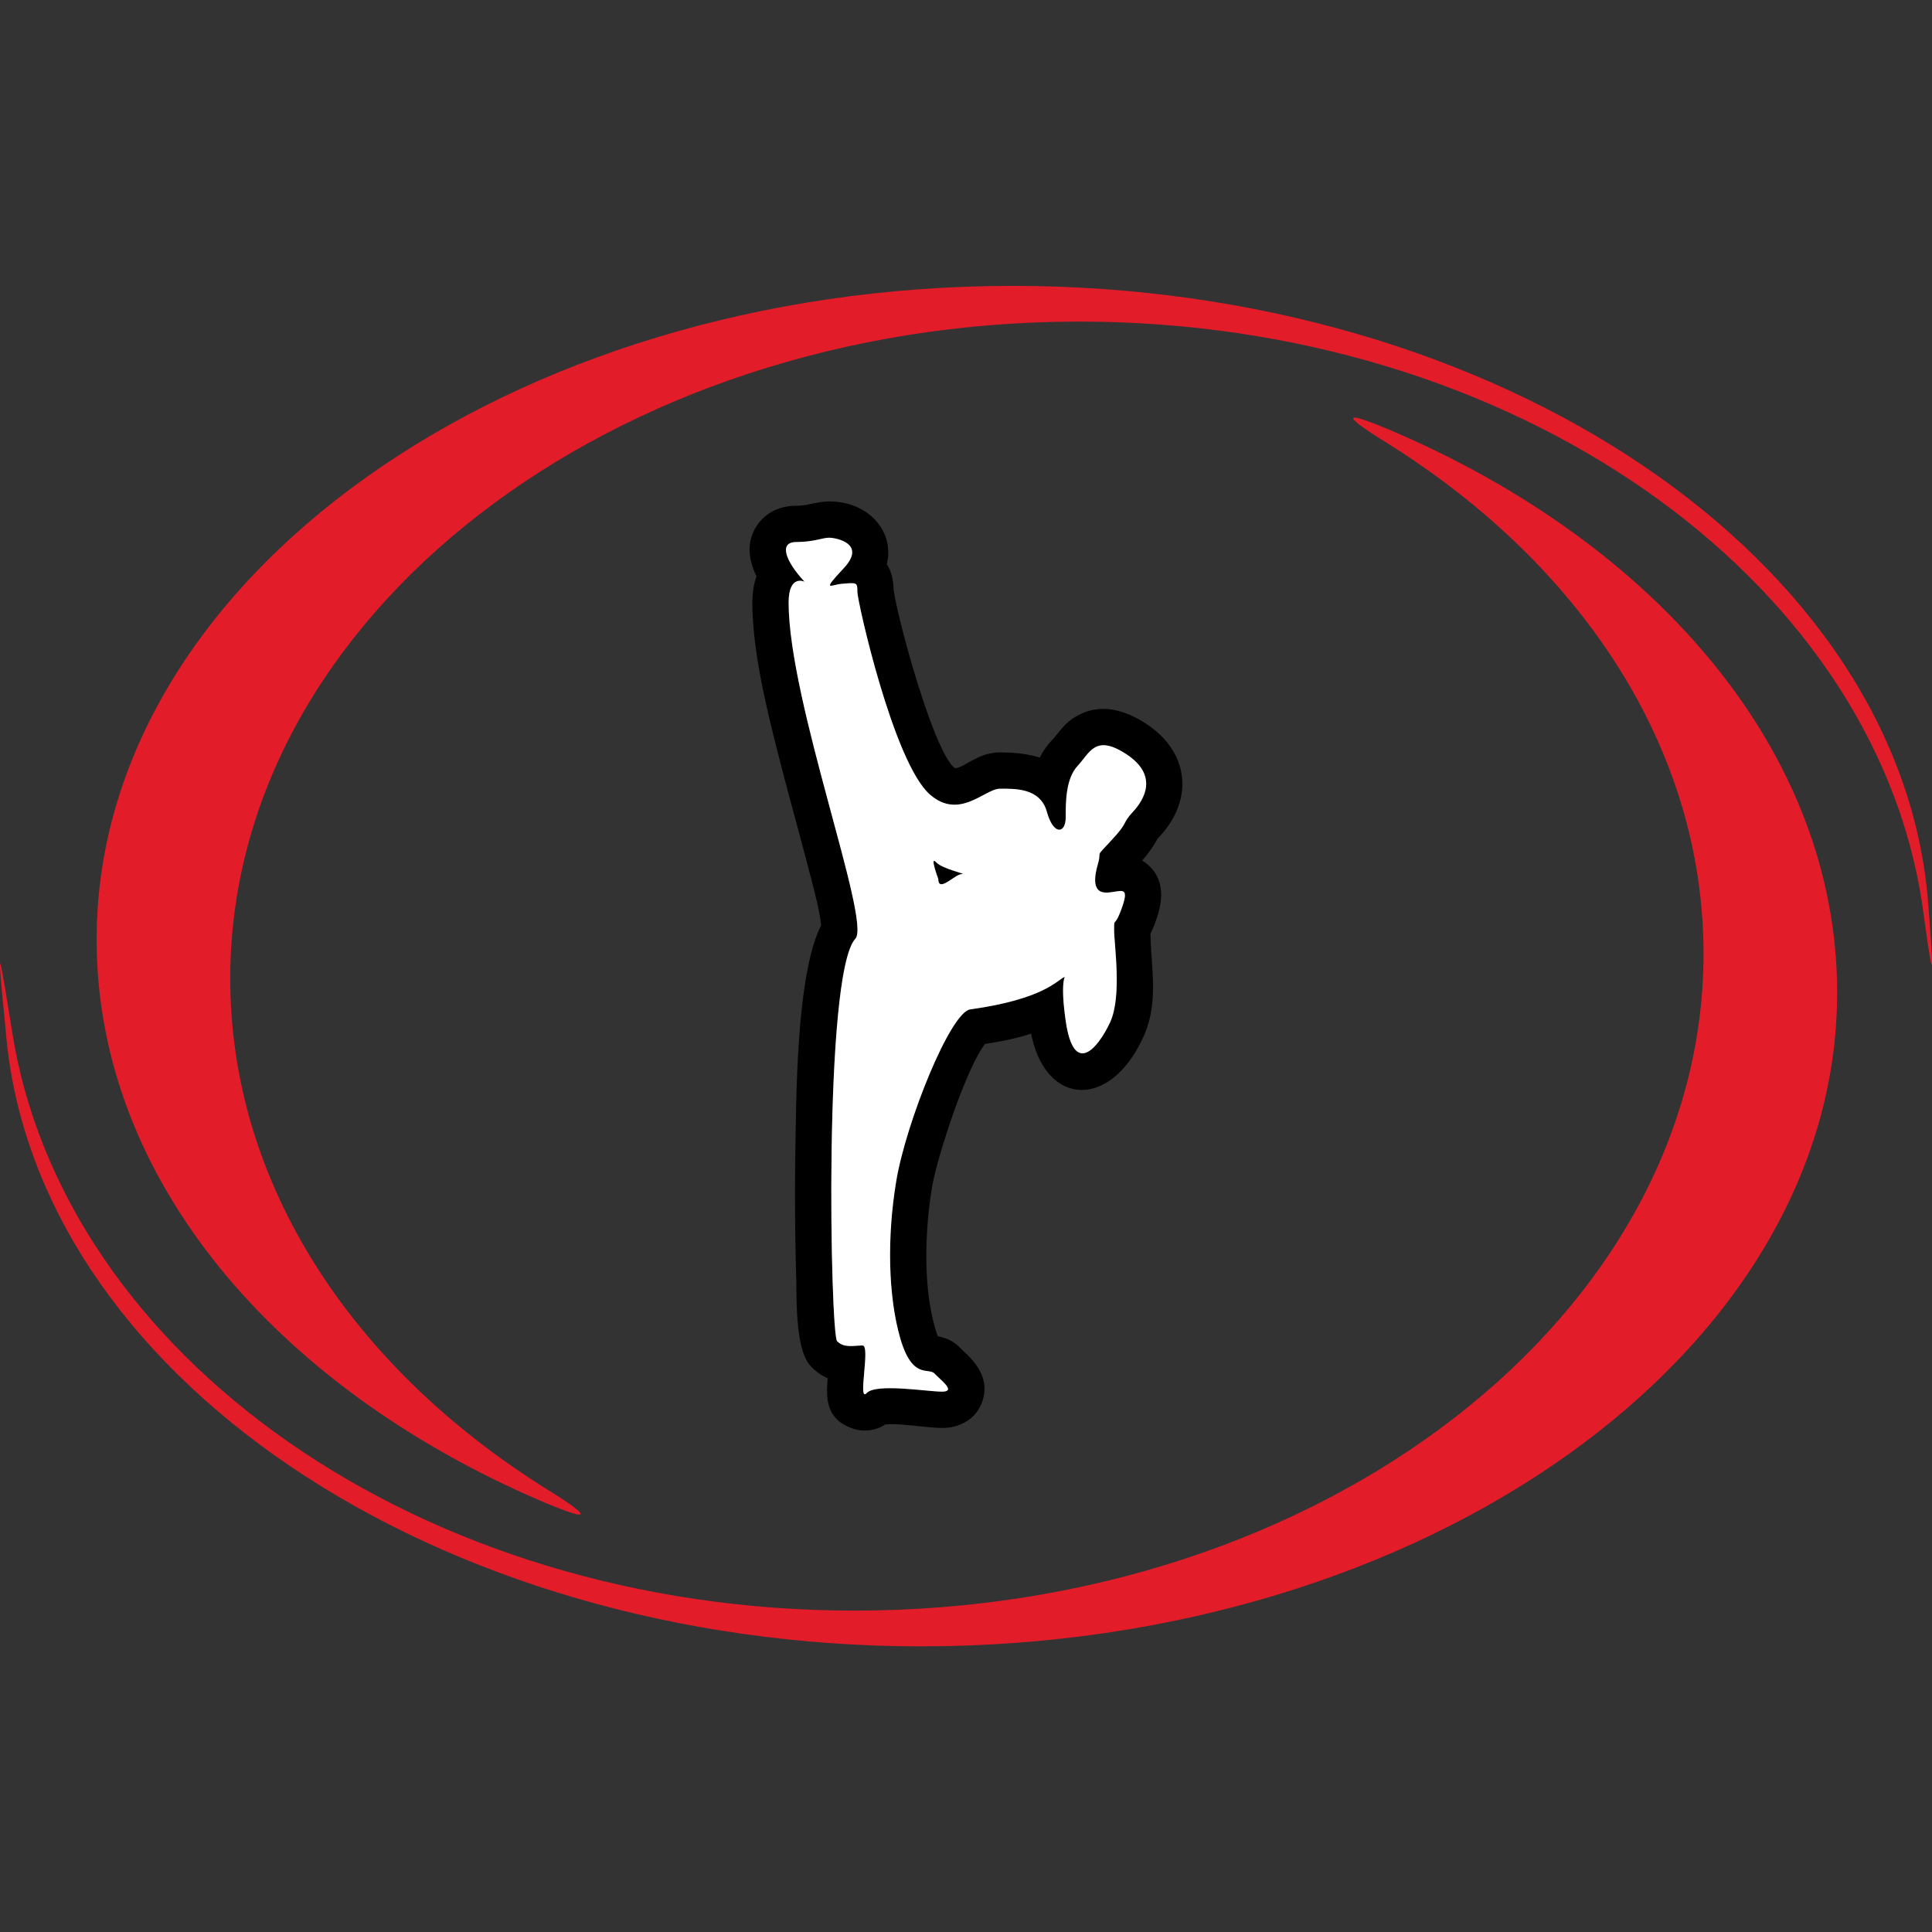 <svg xmlns="http://www.w3.org/2000/svg" height="128" width="128"><rect width="100%" height="100%" fill="#333333" stroke="none"/><path style="fill-rule:evenodd;fill:#e31c2a" d="M67.067 18.939c32.337 0 58.927 18.163 60.682 40.916.517 6.623.151 4.026-.403.008-3.277-21.643-27.042-38.557-55.852-38.557-30.981 0-56.24 19.559-56.24 43.524 0 13.658 8.157 25.81 20.909 33.793v.002l.003.001.126.08.043.027.048.031.31.192.073.046c1.181.747 3.364 2.218-.442.646l-.246-.102-.246-.105-.016-.007C18.188 91.856 6.402 78.026 6.402 62.254c0-23.86 27.311-43.313 60.666-43.313l-.001-.002z"/><path style="fill-rule:evenodd;fill:#e31c2a" d="M61.05 109.075c-32.337 0-58.927-18.163-60.682-40.917-.695-6.86-.319-4.5.403-.008 3.277 21.644 27.042 38.558 55.852 38.558 30.982 0 56.24-19.56 56.24-43.525 0-13.657-8.157-25.81-20.909-33.793v-.002l-.003-.002-.056-.035-.032-.02-.038-.023-.042-.027-.049-.032-.31-.192-.073-.046c-1.181-.747-3.363-2.218.443-.646l.246.103.245.104.016.007c17.629 7.578 29.415 21.408 29.415 37.181 0 23.858-27.312 43.313-60.667 43.313l.001.002z"/><g><path style="fill-rule:evenodd;fill:#000" d="M68.314 68.484c-.942.303-1.927.505-3.059.679-1.331 1.791-3.192 7.611-3.503 9.48-.475 2.854-.606 6.558.204 9.353.036.127.104.35.18.535.594.127 1.058.316 1.54.834.09.095.198.187.293.276.911.855 1.574 1.91 1.1 3.238-.414 1.16-1.49 1.726-2.659 1.726-.928 0-2.802-.331-3.76-.23a2.48 2.48 0 0 1-2.13.276c-1.793-.598-1.799-1.986-1.681-3.34-.383-.154-.755-.407-1.137-.816-1.029-1.104-.91-4.473-.952-5.91a191.7 191.7 0 0 1-.041-9.212c.053-2.817.079-10.919 1.691-14.055-.076-.985-.606-2.892-.807-3.67-.625-2.419-1.305-4.823-1.924-7.244-.816-3.19-1.822-7.193-1.822-10.479 0-.6.081-1.199.275-1.743-.535-1.09-.705-2.298.056-3.404.591-.86 1.55-1.27 2.572-1.27.77 0 1.424-.286 2.183-.286 2.606 0 4.355 1.985 3.817 4.157.277.423.438.98.456 1.695.292 2.088 2.628 10.56 3.987 11.757.023.02.059.05.092.073.714-.11 1.528-1.052 2.958-1.052.931 0 1.837.086 2.642.344.195-.392.446-.764.767-1.108.614-.66.824-1.158 1.706-1.657 1.552-.88 3.178-.394 4.573.518 2.873 1.876 3.17 5.028.89 7.474-.045.048-.093.096-.132.148-.34.594-.61.974-1.016 1.434.092.06.187.13.286.21 1.203.97 1.111 2.376.66 3.67a7.95 7.95 0 0 1-.398.973c.036 2.342.58 4.588-.495 6.893-.097.208-.2.413-.31.614-2.257 4.125-6.182 3.713-7.102-.882zm5.323-12.81c1.17-1.255.669-1.076 1.426-1.889.758-.812 1.707-2.417-.445-3.823-2.05-1.337-2.406-.095-3.208.765s-.802 2.389-.802 3.44c0 1.051-.802 1.22-1.248-.382-.445-1.601-2.138-1.529-3.117-1.529-.981 0-2.675 2.102-4.635.382-2.412-2.117-4.804-12.807-4.804-13.428 0-.622 0-.622-1.068-.526-.691.062-1.336.573.177-1.051 1.515-1.624-.535-2.007-.98-2.007-.445 0-1.023.286-2.183.286-1.157 0-.734 1.245.557 2.631 0 0-1.057-.518-1.057 1.383 0 6.557 5.494 21.123 4.424 22.269-2.136 2.293-1.66 26.185-1.214 26.66.447.48 1.158.288 1.693.288.535 0-.355 3.822.267 3.154.625-.668 4.01-.095 4.99-.095.98 0-.089-.765-.49-1.195-.401-.431-1.469.43-2.273-2.34-.801-2.772-.887-6.692-.266-10.418.643-3.867 3.584-11.189 4.901-11.372 4.876-.68 5.74-1.923 6.258-2.157-.123.345-.186 1.153.067 2.922.537 3.729 2.139 1.816 2.941.095.802-1.718.267-5.16.267-6.115 0-.955 0 0 .535-1.528.534-1.53-.177-.957-1.069-.957-.89 0-.812-.955-.535-1.91.28-.956-.277-.298.89-1.552v-.002zm-9.922 2.24c-.443 0-1.55 1.267-1.55.317 0 0-.59-1.583-.148-1.108.442.474 2.14.79 1.698.79z"/><path style="fill-rule:evenodd;fill:#fff" d="M73.634 55.672c1.17-1.254.67-1.075 1.427-1.888s1.707-2.417-.446-3.823c-2.049-1.337-2.406-.095-3.208.765s-.802 2.389-.802 3.44c0 1.05-.802 1.22-1.247-.382-.445-1.601-2.138-1.529-3.117-1.529-.982 0-2.675 2.102-4.635.381-2.413-2.116-4.804-12.806-4.804-13.428 0-.62 0-.62-1.069-.525-.69.062-1.336.573.178-1.051 1.515-1.625-.535-2.007-.98-2.007-.445 0-1.023.286-2.184.286-1.157 0-.733 1.245.558 2.63 0 0-1.057-.517-1.057 1.384 0 6.557 5.493 21.123 4.423 22.268-2.136 2.293-1.659 26.185-1.213 26.66.446.48 1.158.288 1.692.288.536 0-.355 3.822.268 3.154.625-.668 4.01-.095 4.99-.095.98 0-.09-.765-.49-1.195-.401-.43-1.47.43-2.273-2.34-.802-2.772-.887-6.692-.266-10.419.643-3.867 3.584-11.189 4.9-11.372 4.877-.68 5.741-1.923 6.258-2.157-.122.345-.186 1.154.068 2.923.536 3.728 2.138 1.815 2.94.095s.268-5.16.268-6.116c0-.955 0 0 .534-1.528.535-1.53-.177-.956-1.068-.956-.89 0-.813-.955-.536-1.91.28-.957-.277-.299.891-1.553zm-9.921 2.241c-.443 0-1.551 1.267-1.551.317 0 0-.59-1.583-.148-1.108.443.474 2.141.791 1.699.791z"/></g></svg>